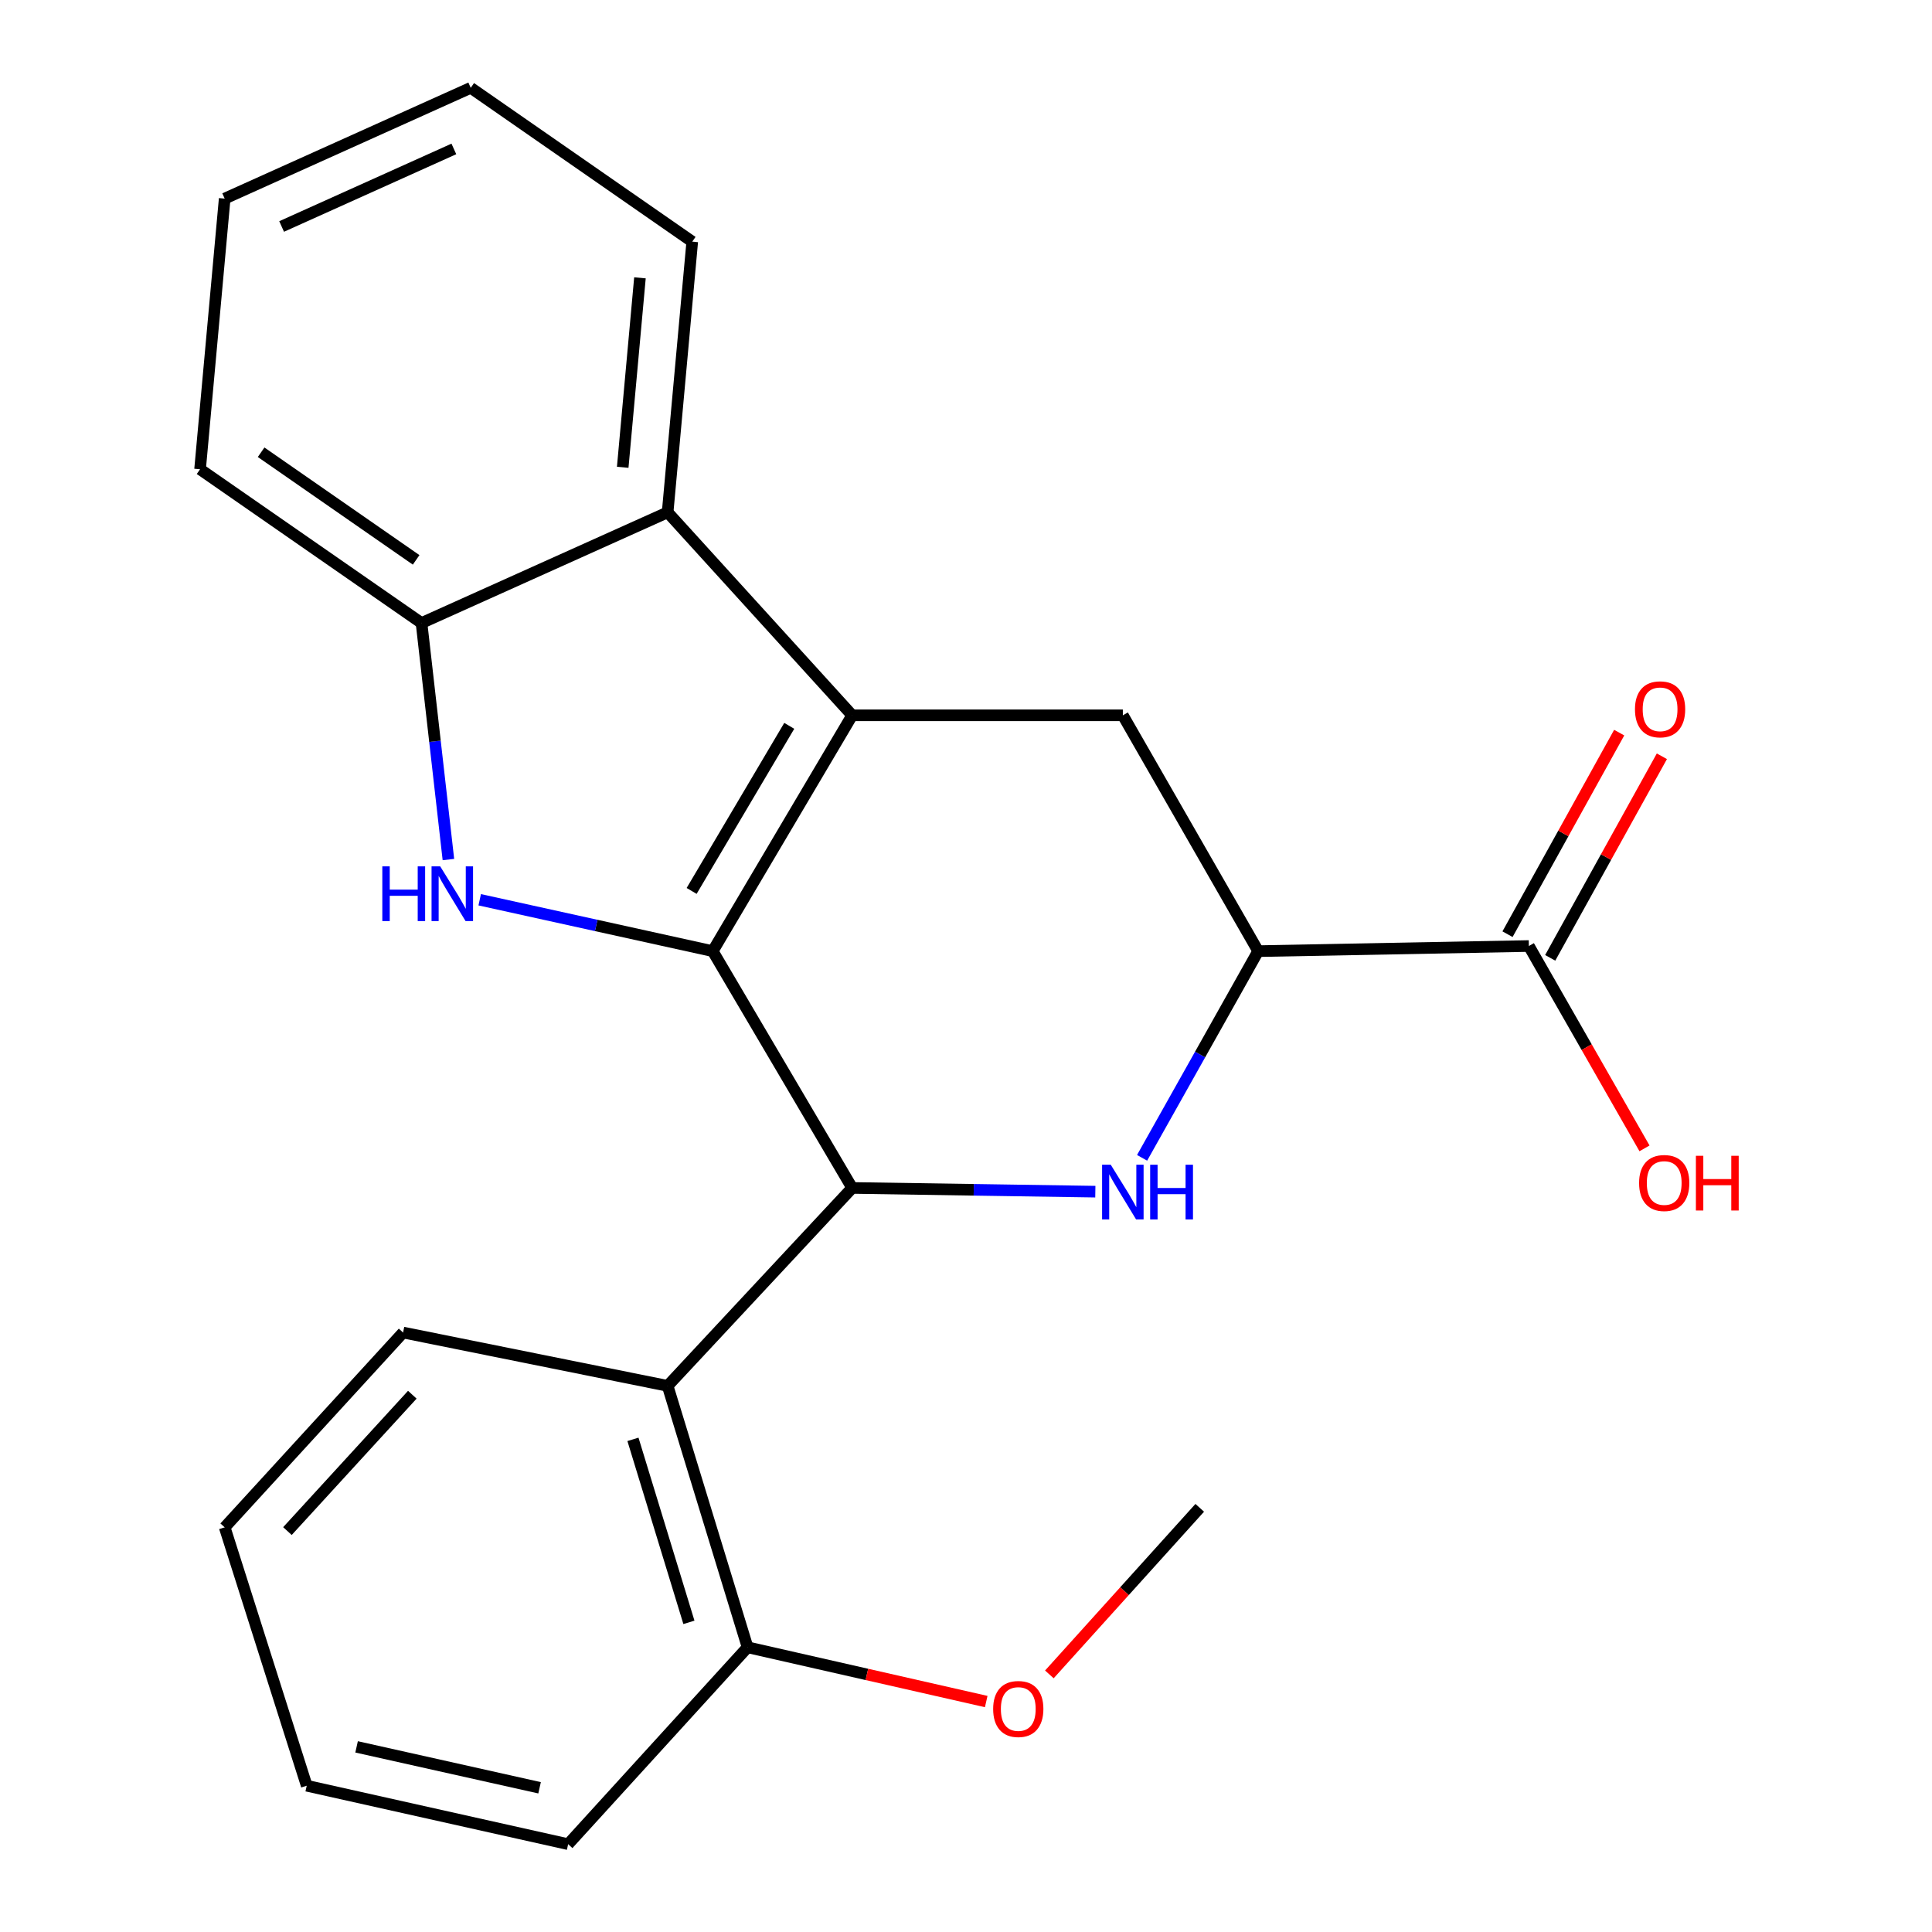 <?xml version='1.0' encoding='iso-8859-1'?>
<svg version='1.1' baseProfile='full'
              xmlns='http://www.w3.org/2000/svg'
                      xmlns:rdkit='http://www.rdkit.org/xml'
                      xmlns:xlink='http://www.w3.org/1999/xlink'
                  xml:space='preserve'
width='1000px' height='1000px' viewBox='0 0 1000 1000'>
<!-- END OF HEADER -->
<rect style='opacity:1.0;fill:#FFFFFF;stroke:none' width='1000' height='1000' x='0' y='0'> </rect>
<path class='bond-0' d='M 368.9,492.31 L 441.088,370.246' style='fill:none;fill-rule:evenodd;stroke:#000000;stroke-width:6px;stroke-linecap:butt;stroke-linejoin:miter;stroke-opacity:1' />
<path class='bond-0' d='M 357.985,461.142 L 408.517,375.697' style='fill:none;fill-rule:evenodd;stroke:#000000;stroke-width:6px;stroke-linecap:butt;stroke-linejoin:miter;stroke-opacity:1' />
<path class='bond-1' d='M 368.9,492.31 L 441.088,614.878' style='fill:none;fill-rule:evenodd;stroke:#000000;stroke-width:6px;stroke-linecap:butt;stroke-linejoin:miter;stroke-opacity:1' />
<path class='bond-2' d='M 368.9,492.31 L 308.599,479.013' style='fill:none;fill-rule:evenodd;stroke:#000000;stroke-width:6px;stroke-linecap:butt;stroke-linejoin:miter;stroke-opacity:1' />
<path class='bond-2' d='M 308.599,479.013 L 248.298,465.716' style='fill:none;fill-rule:evenodd;stroke:#0000FF;stroke-width:6px;stroke-linecap:butt;stroke-linejoin:miter;stroke-opacity:1' />
<path class='bond-4' d='M 441.088,370.246 L 345.562,265.177' style='fill:none;fill-rule:evenodd;stroke:#000000;stroke-width:6px;stroke-linecap:butt;stroke-linejoin:miter;stroke-opacity:1' />
<path class='bond-7' d='M 441.088,370.246 L 581.184,370.246' style='fill:none;fill-rule:evenodd;stroke:#000000;stroke-width:6px;stroke-linecap:butt;stroke-linejoin:miter;stroke-opacity:1' />
<path class='bond-3' d='M 441.088,614.878 L 504.015,615.843' style='fill:none;fill-rule:evenodd;stroke:#000000;stroke-width:6px;stroke-linecap:butt;stroke-linejoin:miter;stroke-opacity:1' />
<path class='bond-3' d='M 504.015,615.843 L 566.942,616.807' style='fill:none;fill-rule:evenodd;stroke:#0000FF;stroke-width:6px;stroke-linecap:butt;stroke-linejoin:miter;stroke-opacity:1' />
<path class='bond-6' d='M 441.088,614.878 L 345.562,717.323' style='fill:none;fill-rule:evenodd;stroke:#000000;stroke-width:6px;stroke-linecap:butt;stroke-linejoin:miter;stroke-opacity:1' />
<path class='bond-8' d='M 232.097,444.901 L 225.138,383.689' style='fill:none;fill-rule:evenodd;stroke:#0000FF;stroke-width:6px;stroke-linecap:butt;stroke-linejoin:miter;stroke-opacity:1' />
<path class='bond-8' d='M 225.138,383.689 L 218.18,322.476' style='fill:none;fill-rule:evenodd;stroke:#000000;stroke-width:6px;stroke-linecap:butt;stroke-linejoin:miter;stroke-opacity:1' />
<path class='bond-5' d='M 591.145,599.29 L 621.185,545.8' style='fill:none;fill-rule:evenodd;stroke:#0000FF;stroke-width:6px;stroke-linecap:butt;stroke-linejoin:miter;stroke-opacity:1' />
<path class='bond-5' d='M 621.185,545.8 L 651.226,492.31' style='fill:none;fill-rule:evenodd;stroke:#000000;stroke-width:6px;stroke-linecap:butt;stroke-linejoin:miter;stroke-opacity:1' />
<path class='bond-15' d='M 345.562,265.177 L 358.304,125.081' style='fill:none;fill-rule:evenodd;stroke:#000000;stroke-width:6px;stroke-linecap:butt;stroke-linejoin:miter;stroke-opacity:1' />
<path class='bond-15' d='M 322.317,241.875 L 331.236,143.807' style='fill:none;fill-rule:evenodd;stroke:#000000;stroke-width:6px;stroke-linecap:butt;stroke-linejoin:miter;stroke-opacity:1' />
<path class='bond-23' d='M 345.562,265.177 L 218.18,322.476' style='fill:none;fill-rule:evenodd;stroke:#000000;stroke-width:6px;stroke-linecap:butt;stroke-linejoin:miter;stroke-opacity:1' />
<path class='bond-9' d='M 651.226,492.31 L 791.336,489.657' style='fill:none;fill-rule:evenodd;stroke:#000000;stroke-width:6px;stroke-linecap:butt;stroke-linejoin:miter;stroke-opacity:1' />
<path class='bond-24' d='M 651.226,492.31 L 581.184,370.246' style='fill:none;fill-rule:evenodd;stroke:#000000;stroke-width:6px;stroke-linecap:butt;stroke-linejoin:miter;stroke-opacity:1' />
<path class='bond-10' d='M 345.562,717.323 L 386.947,852.634' style='fill:none;fill-rule:evenodd;stroke:#000000;stroke-width:6px;stroke-linecap:butt;stroke-linejoin:miter;stroke-opacity:1' />
<path class='bond-10' d='M 327.614,745.008 L 356.583,839.725' style='fill:none;fill-rule:evenodd;stroke:#000000;stroke-width:6px;stroke-linecap:butt;stroke-linejoin:miter;stroke-opacity:1' />
<path class='bond-14' d='M 345.562,717.323 L 208.637,689.719' style='fill:none;fill-rule:evenodd;stroke:#000000;stroke-width:6px;stroke-linecap:butt;stroke-linejoin:miter;stroke-opacity:1' />
<path class='bond-16' d='M 218.18,322.476 L 103.554,242.892' style='fill:none;fill-rule:evenodd;stroke:#000000;stroke-width:6px;stroke-linecap:butt;stroke-linejoin:miter;stroke-opacity:1' />
<path class='bond-16' d='M 215.392,289.789 L 135.154,234.08' style='fill:none;fill-rule:evenodd;stroke:#000000;stroke-width:6px;stroke-linecap:butt;stroke-linejoin:miter;stroke-opacity:1' />
<path class='bond-11' d='M 802.384,495.778 L 831.286,443.612' style='fill:none;fill-rule:evenodd;stroke:#000000;stroke-width:6px;stroke-linecap:butt;stroke-linejoin:miter;stroke-opacity:1' />
<path class='bond-11' d='M 831.286,443.612 L 860.188,391.445' style='fill:none;fill-rule:evenodd;stroke:#FF0000;stroke-width:6px;stroke-linecap:butt;stroke-linejoin:miter;stroke-opacity:1' />
<path class='bond-11' d='M 780.288,483.536 L 809.19,431.37' style='fill:none;fill-rule:evenodd;stroke:#000000;stroke-width:6px;stroke-linecap:butt;stroke-linejoin:miter;stroke-opacity:1' />
<path class='bond-11' d='M 809.19,431.37 L 838.092,379.204' style='fill:none;fill-rule:evenodd;stroke:#FF0000;stroke-width:6px;stroke-linecap:butt;stroke-linejoin:miter;stroke-opacity:1' />
<path class='bond-12' d='M 791.336,489.657 L 821.263,542.024' style='fill:none;fill-rule:evenodd;stroke:#000000;stroke-width:6px;stroke-linecap:butt;stroke-linejoin:miter;stroke-opacity:1' />
<path class='bond-12' d='M 821.263,542.024 L 851.191,594.39' style='fill:none;fill-rule:evenodd;stroke:#FF0000;stroke-width:6px;stroke-linecap:butt;stroke-linejoin:miter;stroke-opacity:1' />
<path class='bond-13' d='M 386.947,852.634 L 448.706,866.676' style='fill:none;fill-rule:evenodd;stroke:#000000;stroke-width:6px;stroke-linecap:butt;stroke-linejoin:miter;stroke-opacity:1' />
<path class='bond-13' d='M 448.706,866.676 L 510.465,880.718' style='fill:none;fill-rule:evenodd;stroke:#FF0000;stroke-width:6px;stroke-linecap:butt;stroke-linejoin:miter;stroke-opacity:1' />
<path class='bond-17' d='M 386.947,852.634 L 294.073,954.545' style='fill:none;fill-rule:evenodd;stroke:#000000;stroke-width:6px;stroke-linecap:butt;stroke-linejoin:miter;stroke-opacity:1' />
<path class='bond-18' d='M 543.148,866.666 L 582.066,823.556' style='fill:none;fill-rule:evenodd;stroke:#FF0000;stroke-width:6px;stroke-linecap:butt;stroke-linejoin:miter;stroke-opacity:1' />
<path class='bond-18' d='M 582.066,823.556 L 620.983,780.446' style='fill:none;fill-rule:evenodd;stroke:#000000;stroke-width:6px;stroke-linecap:butt;stroke-linejoin:miter;stroke-opacity:1' />
<path class='bond-19' d='M 208.637,689.719 L 116.296,790.55' style='fill:none;fill-rule:evenodd;stroke:#000000;stroke-width:6px;stroke-linecap:butt;stroke-linejoin:miter;stroke-opacity:1' />
<path class='bond-19' d='M 213.415,721.904 L 148.776,792.485' style='fill:none;fill-rule:evenodd;stroke:#000000;stroke-width:6px;stroke-linecap:butt;stroke-linejoin:miter;stroke-opacity:1' />
<path class='bond-20' d='M 358.304,125.081 L 243.65,45.455' style='fill:none;fill-rule:evenodd;stroke:#000000;stroke-width:6px;stroke-linecap:butt;stroke-linejoin:miter;stroke-opacity:1' />
<path class='bond-21' d='M 103.554,242.892 L 116.296,102.795' style='fill:none;fill-rule:evenodd;stroke:#000000;stroke-width:6px;stroke-linecap:butt;stroke-linejoin:miter;stroke-opacity:1' />
<path class='bond-26' d='M 294.073,954.545 L 158.762,924.289' style='fill:none;fill-rule:evenodd;stroke:#000000;stroke-width:6px;stroke-linecap:butt;stroke-linejoin:miter;stroke-opacity:1' />
<path class='bond-26' d='M 279.288,925.355 L 184.571,904.176' style='fill:none;fill-rule:evenodd;stroke:#000000;stroke-width:6px;stroke-linecap:butt;stroke-linejoin:miter;stroke-opacity:1' />
<path class='bond-22' d='M 116.296,790.55 L 158.762,924.289' style='fill:none;fill-rule:evenodd;stroke:#000000;stroke-width:6px;stroke-linecap:butt;stroke-linejoin:miter;stroke-opacity:1' />
<path class='bond-25' d='M 243.65,45.455 L 116.296,102.795' style='fill:none;fill-rule:evenodd;stroke:#000000;stroke-width:6px;stroke-linecap:butt;stroke-linejoin:miter;stroke-opacity:1' />
<path class='bond-25' d='M 234.918,77.089 L 145.77,117.228' style='fill:none;fill-rule:evenodd;stroke:#000000;stroke-width:6px;stroke-linecap:butt;stroke-linejoin:miter;stroke-opacity:1' />
<path  class='atom-3' d='M 197.888 448.427
L 201.728 448.427
L 201.728 460.467
L 216.208 460.467
L 216.208 448.427
L 220.048 448.427
L 220.048 476.747
L 216.208 476.747
L 216.208 463.667
L 201.728 463.667
L 201.728 476.747
L 197.888 476.747
L 197.888 448.427
' fill='#0000FF'/>
<path  class='atom-3' d='M 227.848 448.427
L 237.128 463.427
Q 238.048 464.907, 239.528 467.587
Q 241.008 470.267, 241.088 470.427
L 241.088 448.427
L 244.848 448.427
L 244.848 476.747
L 240.968 476.747
L 231.008 460.347
Q 229.848 458.427, 228.608 456.227
Q 227.408 454.027, 227.048 453.347
L 227.048 476.747
L 223.368 476.747
L 223.368 448.427
L 227.848 448.427
' fill='#0000FF'/>
<path  class='atom-4' d='M 574.924 602.865
L 584.204 617.865
Q 585.124 619.345, 586.604 622.025
Q 588.084 624.705, 588.164 624.865
L 588.164 602.865
L 591.924 602.865
L 591.924 631.185
L 588.044 631.185
L 578.084 614.785
Q 576.924 612.865, 575.684 610.665
Q 574.484 608.465, 574.124 607.785
L 574.124 631.185
L 570.444 631.185
L 570.444 602.865
L 574.924 602.865
' fill='#0000FF'/>
<path  class='atom-4' d='M 595.324 602.865
L 599.164 602.865
L 599.164 614.905
L 613.644 614.905
L 613.644 602.865
L 617.484 602.865
L 617.484 631.185
L 613.644 631.185
L 613.644 618.105
L 599.164 618.105
L 599.164 631.185
L 595.324 631.185
L 595.324 602.865
' fill='#0000FF'/>
<path  class='atom-12' d='M 846.258 367.141
Q 846.258 360.341, 849.618 356.541
Q 852.978 352.741, 859.258 352.741
Q 865.538 352.741, 868.898 356.541
Q 872.258 360.341, 872.258 367.141
Q 872.258 374.021, 868.858 377.941
Q 865.458 381.821, 859.258 381.821
Q 853.018 381.821, 849.618 377.941
Q 846.258 374.061, 846.258 367.141
M 859.258 378.621
Q 863.578 378.621, 865.898 375.741
Q 868.258 372.821, 868.258 367.141
Q 868.258 361.581, 865.898 358.781
Q 863.578 355.941, 859.258 355.941
Q 854.938 355.941, 852.578 358.741
Q 850.258 361.541, 850.258 367.141
Q 850.258 372.861, 852.578 375.741
Q 854.938 378.621, 859.258 378.621
' fill='#FF0000'/>
<path  class='atom-13' d='M 848.392 612.32
Q 848.392 605.52, 851.752 601.72
Q 855.112 597.92, 861.392 597.92
Q 867.672 597.92, 871.032 601.72
Q 874.392 605.52, 874.392 612.32
Q 874.392 619.2, 870.992 623.12
Q 867.592 627, 861.392 627
Q 855.152 627, 851.752 623.12
Q 848.392 619.24, 848.392 612.32
M 861.392 623.8
Q 865.712 623.8, 868.032 620.92
Q 870.392 618, 870.392 612.32
Q 870.392 606.76, 868.032 603.96
Q 865.712 601.12, 861.392 601.12
Q 857.072 601.12, 854.712 603.92
Q 852.392 606.72, 852.392 612.32
Q 852.392 618.04, 854.712 620.92
Q 857.072 623.8, 861.392 623.8
' fill='#FF0000'/>
<path  class='atom-13' d='M 877.792 598.24
L 881.632 598.24
L 881.632 610.28
L 896.112 610.28
L 896.112 598.24
L 899.952 598.24
L 899.952 626.56
L 896.112 626.56
L 896.112 613.48
L 881.632 613.48
L 881.632 626.56
L 877.792 626.56
L 877.792 598.24
' fill='#FF0000'/>
<path  class='atom-14' d='M 514.057 884.57
Q 514.057 877.77, 517.417 873.97
Q 520.777 870.17, 527.057 870.17
Q 533.337 870.17, 536.697 873.97
Q 540.057 877.77, 540.057 884.57
Q 540.057 891.45, 536.657 895.37
Q 533.257 899.25, 527.057 899.25
Q 520.817 899.25, 517.417 895.37
Q 514.057 891.49, 514.057 884.57
M 527.057 896.05
Q 531.377 896.05, 533.697 893.17
Q 536.057 890.25, 536.057 884.57
Q 536.057 879.01, 533.697 876.21
Q 531.377 873.37, 527.057 873.37
Q 522.737 873.37, 520.377 876.17
Q 518.057 878.97, 518.057 884.57
Q 518.057 890.29, 520.377 893.17
Q 522.737 896.05, 527.057 896.05
' fill='#FF0000'/>
</svg>
